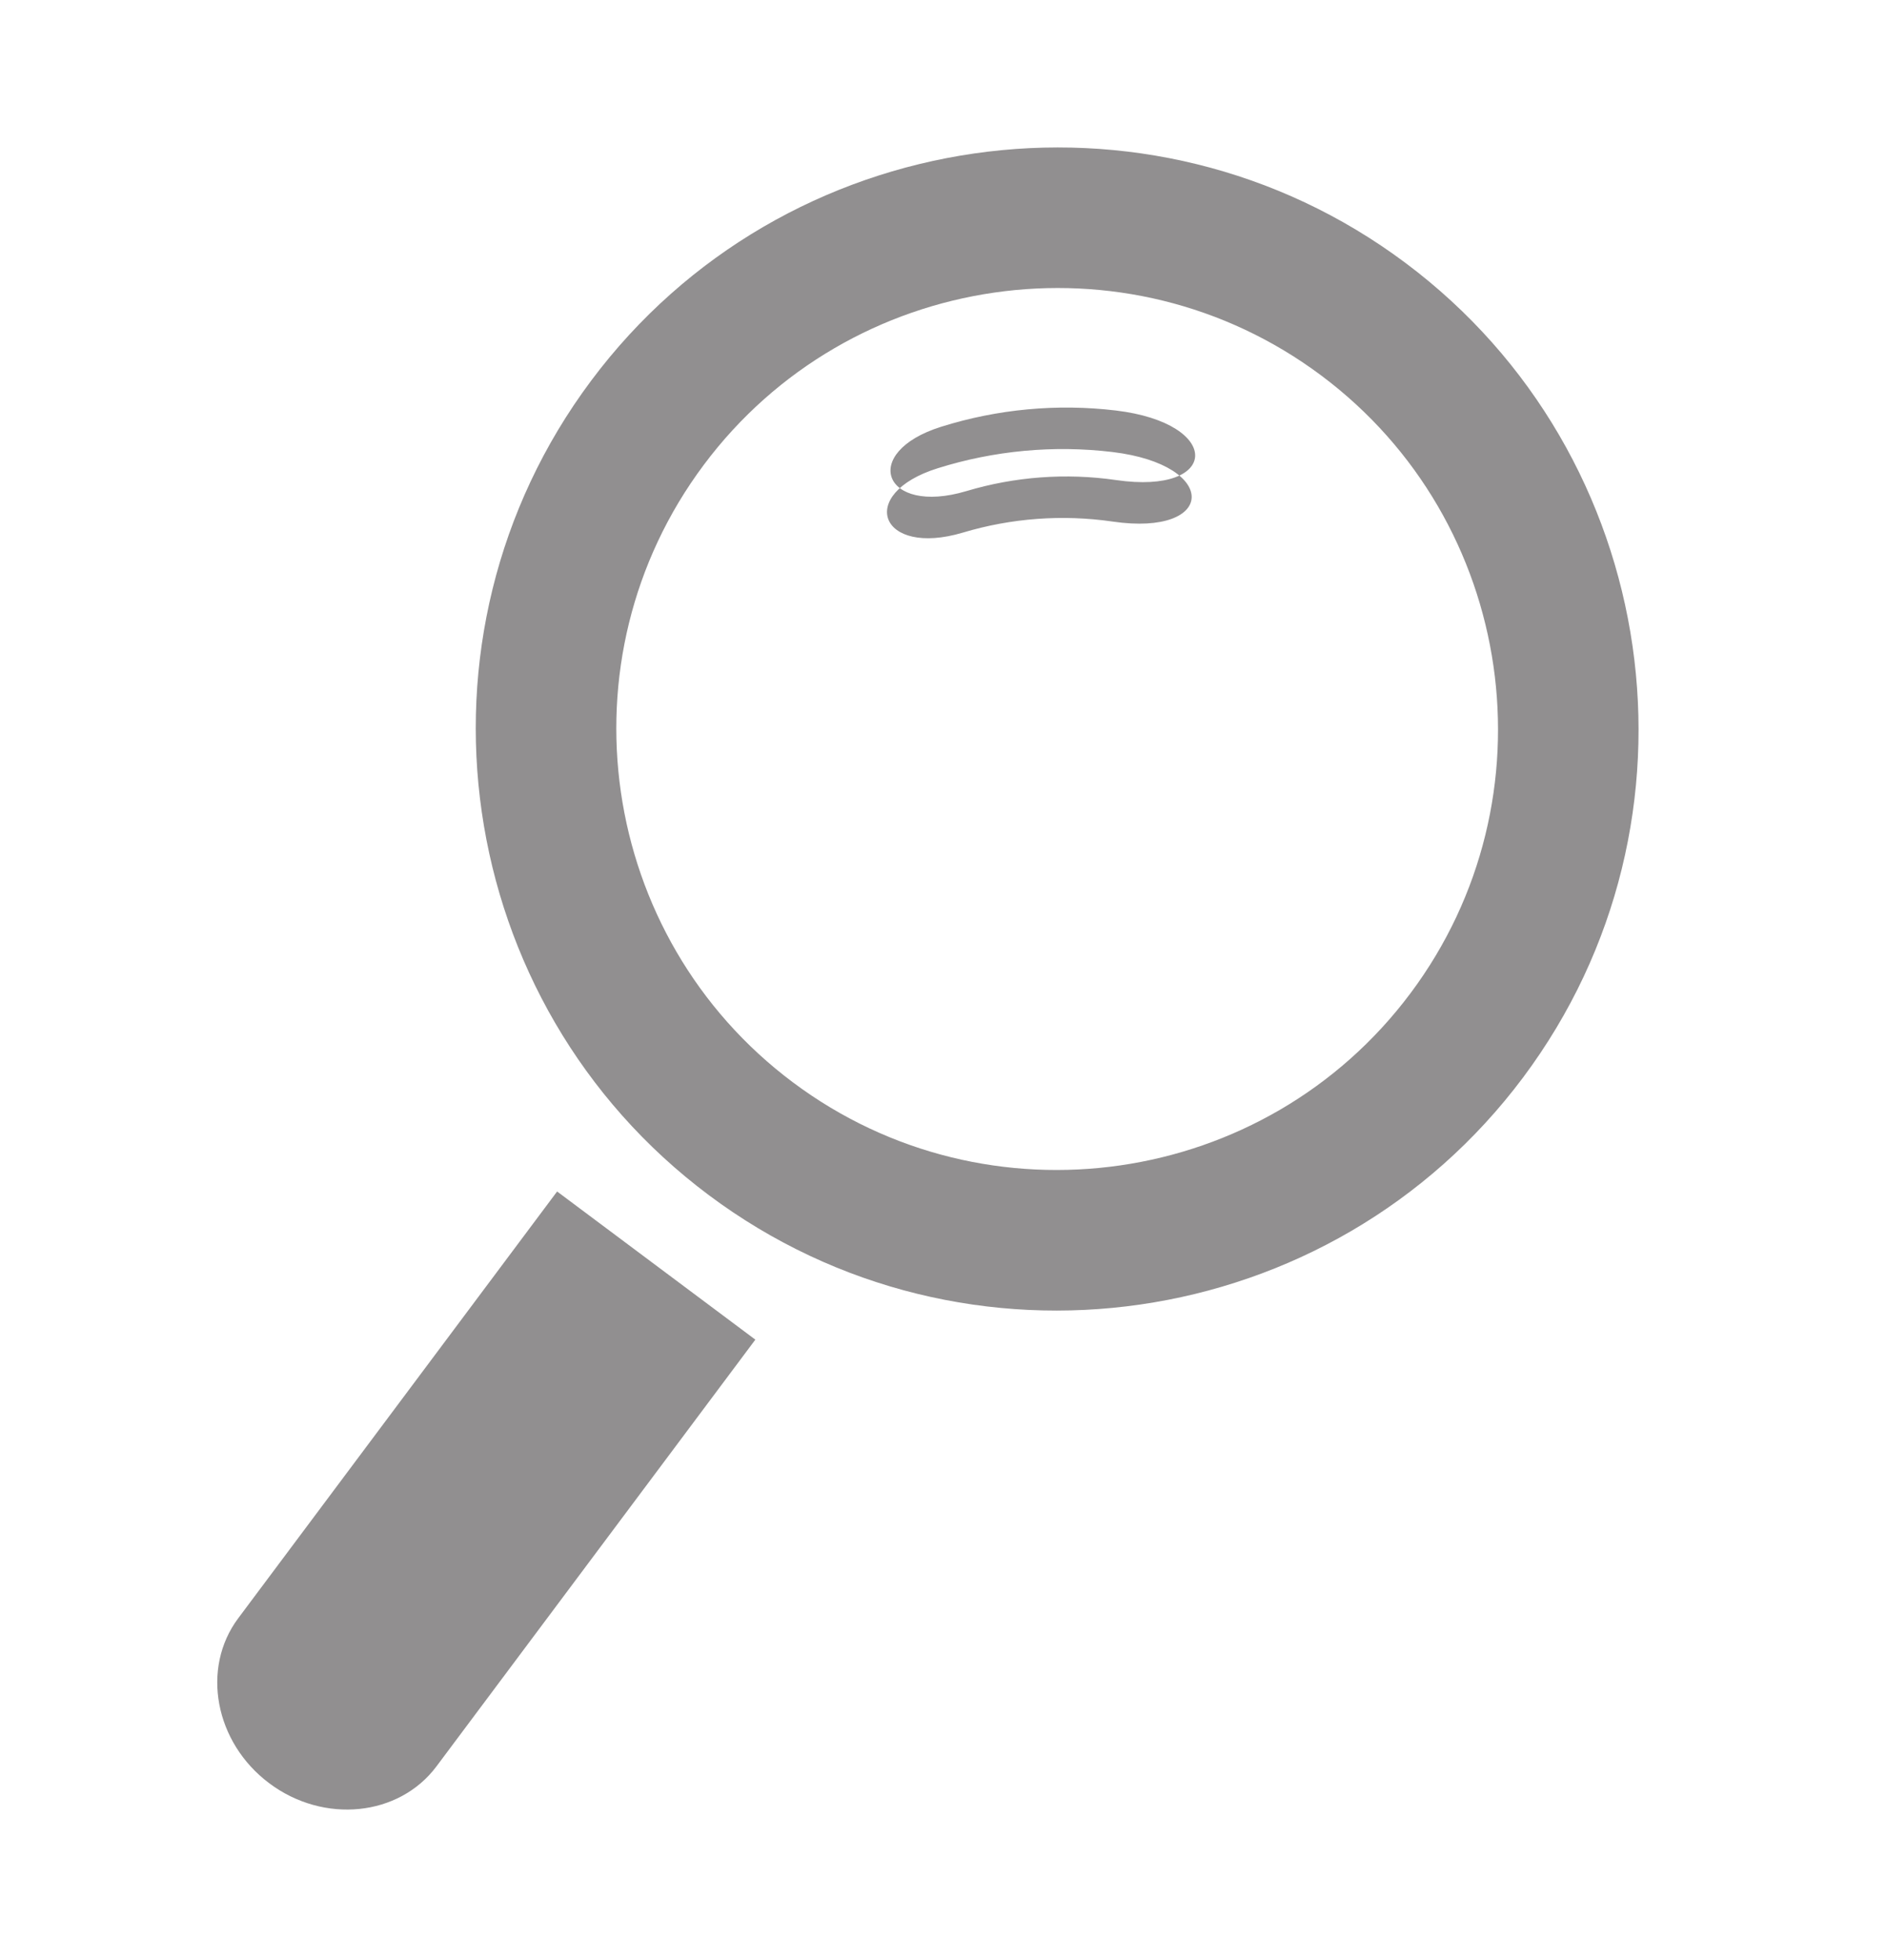 <?xml version="1.0" encoding="UTF-8" standalone="no"?>
<svg
   xmlns:dc="http://purl.org/dc/elements/1.1/"
   xmlns:cc="http://creativecommons.org/ns#"
   xmlns:rdf="http://www.w3.org/1999/02/22-rdf-syntax-ns#"
   xmlns:svg="http://www.w3.org/2000/svg"
   xmlns="http://www.w3.org/2000/svg"
   viewBox="0 0 34.667 36"
   height="36"
   width="34.667"
   xml:space="preserve"
   id="svg2"
   version="1.1"><defs
     id="defs6" /><g
     transform="matrix(1.333,0,0,-1.333,0,36)"
     id="g10"><g
       transform="scale(0.1)"
       id="g12"><path
         id="path14"
         style="fill:#918f90;fill-opacity:1;fill-rule:evenodd;stroke:none"
         d="M 104.102,85.488 60.152,26.688 C 54.992,19.789 44.637,18.734 37.121,24.355 l -0.004,0.004 c -7.512,5.609 -9.441,15.844 -4.281,22.746 L 76.781,105.902 Z M 193.699,233.844 C 229.078,207.402 236.363,156.996 209.922,121.621 183.48,86.246 133.07,78.953 97.695,105.395 62.316,131.84 55.031,182.246 81.477,217.621 107.914,253.004 158.32,260.289 193.699,233.844 Z m -11.597,-15.52 c 26.824,-20.047 32.347,-58.281 12.296,-85.105 C 174.352,106.398 136.121,100.875 109.301,120.922 82.473,140.973 76.949,179.199 97,206.02 c 20.051,26.828 58.277,32.355 85.102,12.304 z m -52.372,-7.051 c 7.75,2.43 15.969,3.2 24.051,2.235 14.797,-1.774 14.348,-11.672 0.047,-9.586 -6.914,1.004 -13.98,0.476 -20.64,-1.52 -11.477,-3.425 -14.77,5.336 -3.458,8.871 z m -0.48,-5.718 c 7.754,2.429 15.969,3.203 24.051,2.234 14.797,-1.773 14.347,-11.672 0.051,-9.586 -6.918,1.008 -13.985,0.477 -20.645,-1.519 -11.473,-3.426 -14.773,5.339 -3.457,8.871" /></g></g></svg>